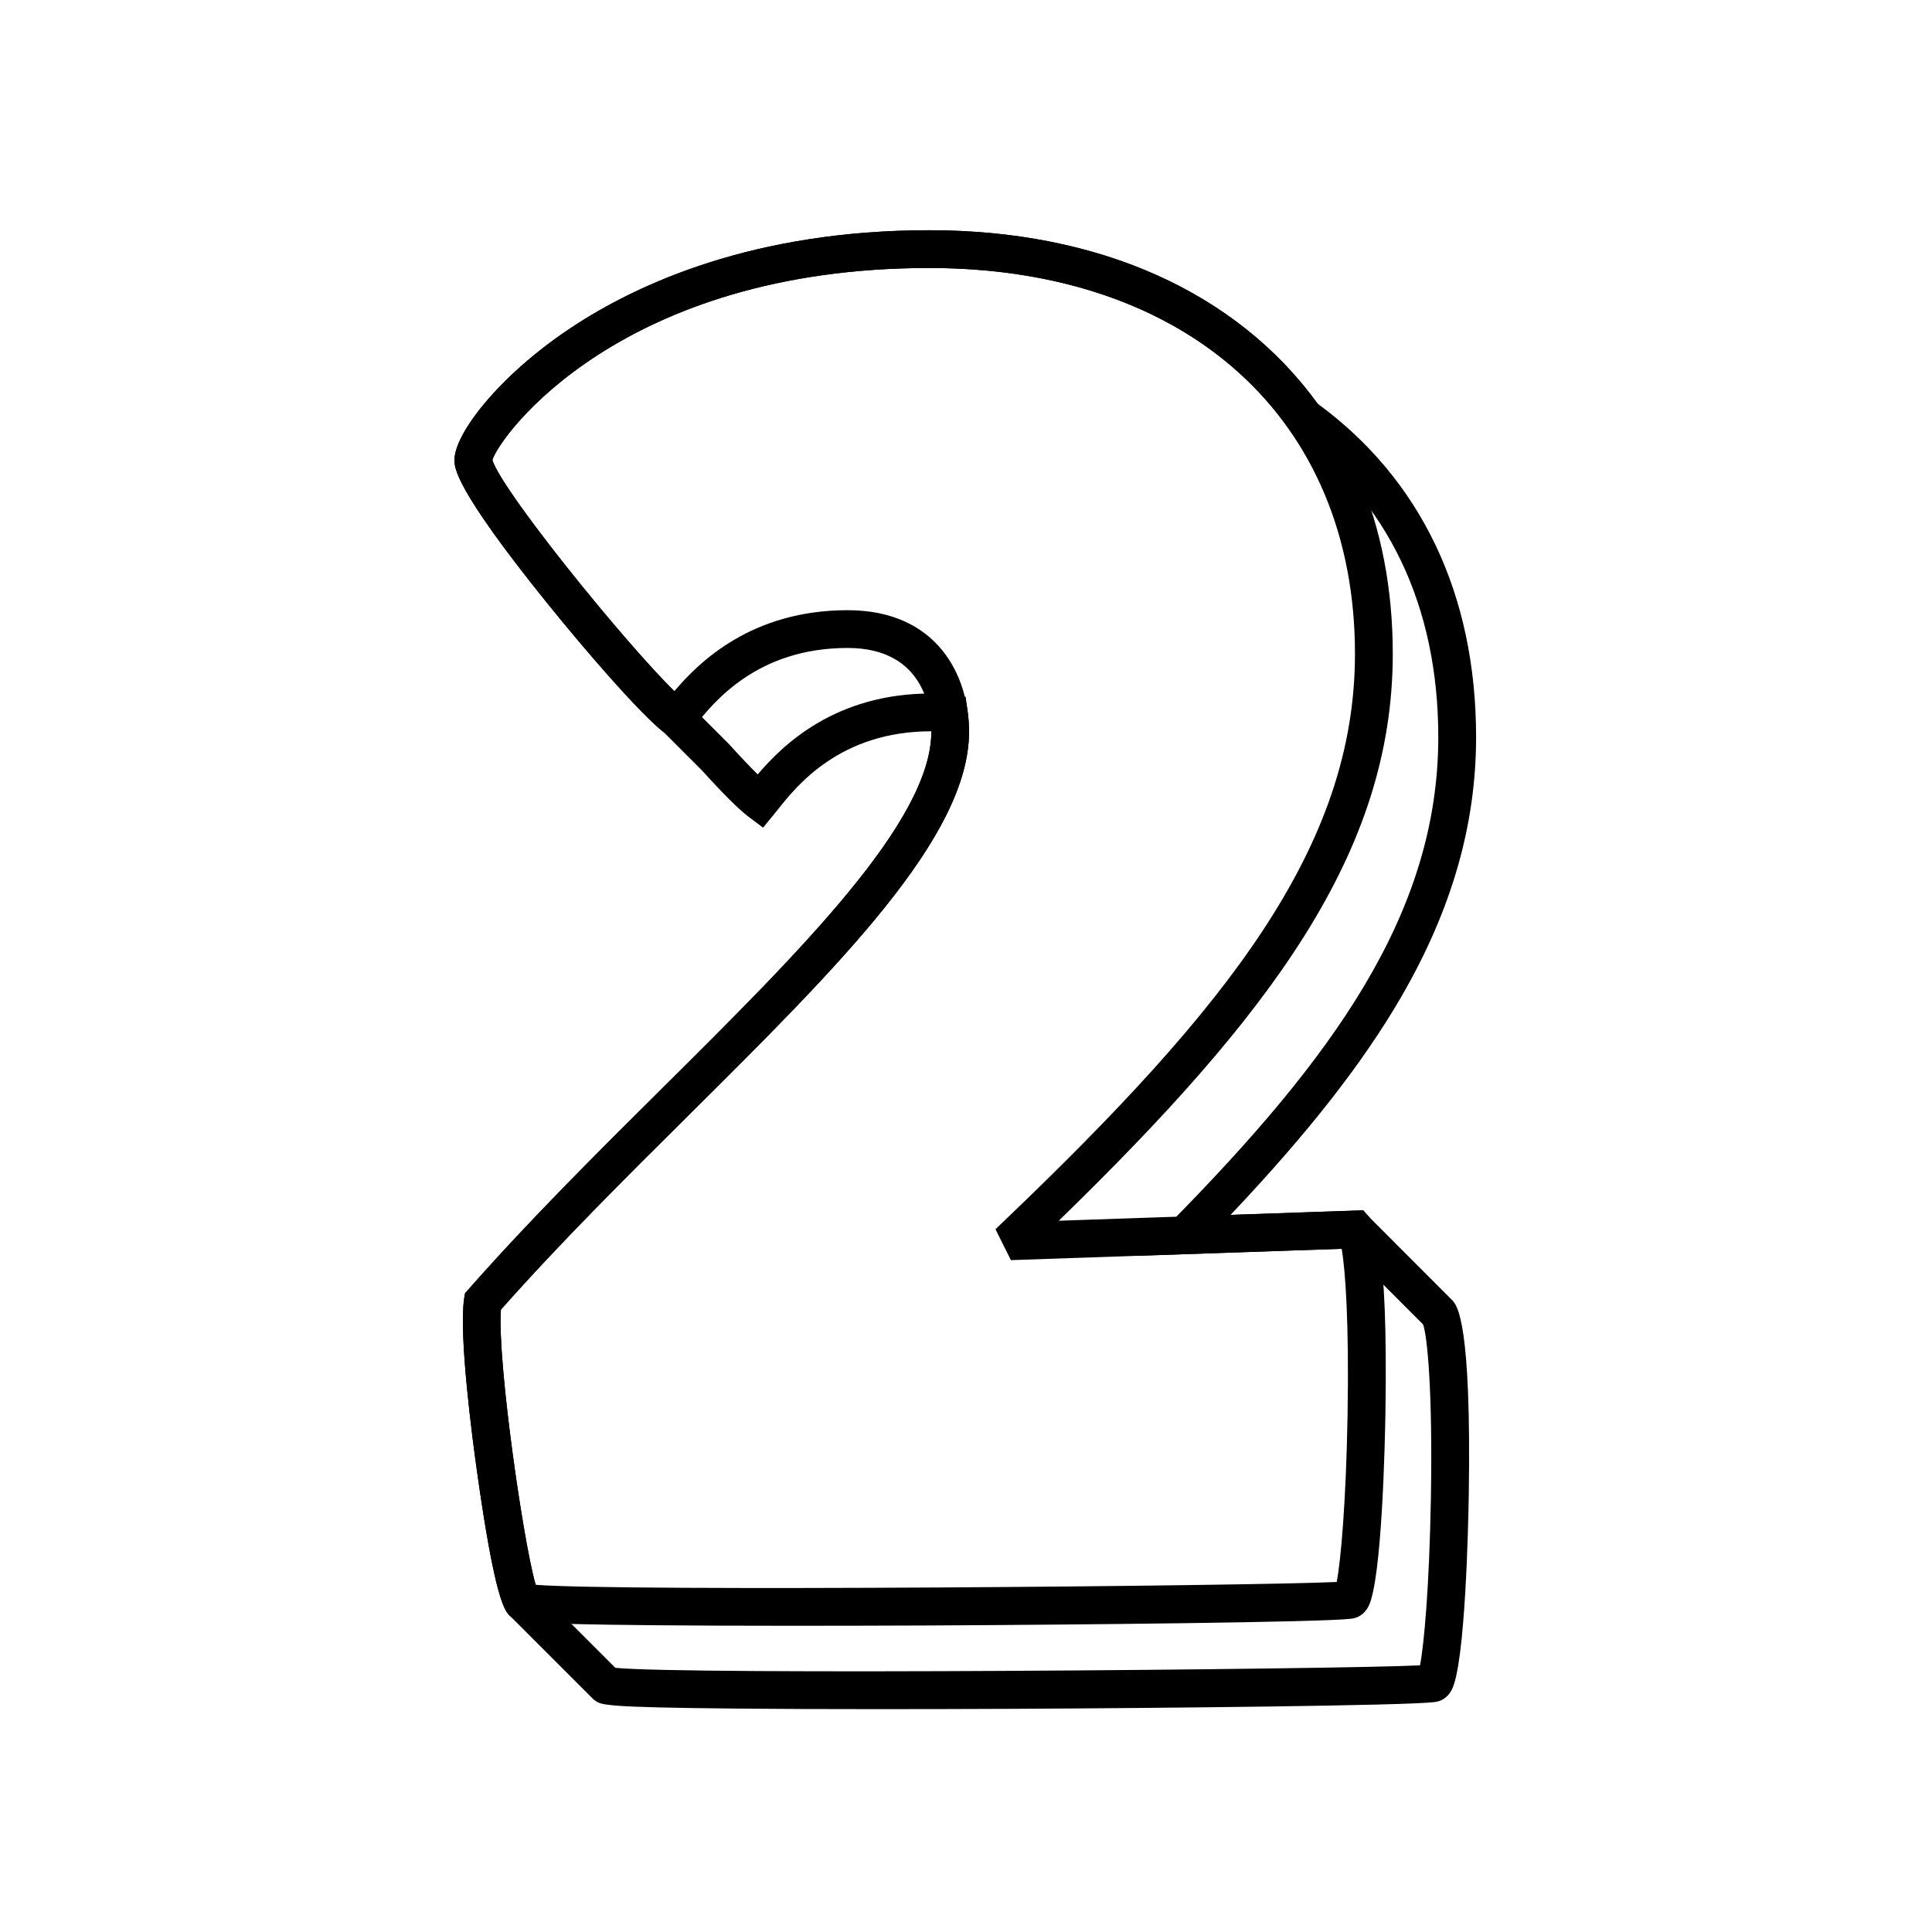 <svg id="Capa_1" enable-background="new 0 0 512 512" height="512" viewBox="0 0 512 512" width="512" xmlns="http://www.w3.org/2000/svg"><path d="m232.85 452.94c-14.44 0-27.38-.05-37.94-.15-34.7-.33-35.55-.93-37.22-2.13l-.34-.24-22.1-22.1c-1.71-1.38-4.26-5.75-8.87-38.55-1.16-8.25-4.82-35.9-3.39-45.55l.22-1.46.98-1.11c16.11-18.29 33.98-36.04 51.26-53.2 36.7-36.44 71.36-70.86 71.36-94.54 0-.04 0-.07 0-.11-24.13-.02-35.66 14.44-40.58 20.62-.36.45-.68.85-.97 1.21l-3.04 3.71-3.83-2.88c-2.55-1.91-6.73-6.07-12.43-12.36l-9.95-9.95c-6.24-4.87-20.52-21.28-31.3-34.68-24.27-30.15-24.27-35.53-24.27-37.56 0-6.96 11.75-22.3 30.74-34.94 17.79-11.84 48.72-25.95 95.1-25.95 44.89 0 81.35 16.28 102.79 45.87 27.55 20.12 42.11 50.69 42.11 88.46 0 23.27-6.48 45.77-19.81 68.78-10.15 17.52-24.66 36.08-45.26 57.83l34.96-1.2 23.9 23.92c1.24 1.46 4.99 5.9 4.27 51.56-.12 7.42-.89 44.8-4.54 51.64-1.15 2.15-2.95 3.04-4.54 3.19-7.54.95-72.53 1.6-112.27 1.79-12.3.05-24.1.08-35.04.08zm-69.79-10.96c17.8 1.92 189.4.47 213.26-.65 1.07-5.5 2.47-20.89 2.88-44.24.5-28.47-.96-43.1-2.07-46.11l-20.08-20.08-55.49 1.9 8.78-8.93c42.51-43.23 70.82-81.63 70.82-128.52 0-34.72-13.35-62.67-38.61-80.83l-.67-.48-.48-.68c-19.44-27.3-53.23-42.34-95.13-42.34-81.68 0-113.79 44.42-115.78 50.87 2.58 8.82 42.41 57.43 51.82 64.49l.28.21 10.69 10.7c3.36 3.71 5.79 6.23 7.53 7.94 6.65-7.86 20.62-21.44 45.89-21.44 1.72 0 3.44.12 5.41.37l3.8.49.52 3.79c.25 1.82.38 3.66.38 5.46 0 27.85-34.44 62.04-74.31 101.64-16.79 16.67-34.14 33.9-49.75 51.53-1.04 14.29 6.71 66.9 9.67 74.26zm217.03-.87.08.01c-.03 0-.06-.01-.08-.01z"/><path d="m210.76 430.85c-14.43 0-27.37-.05-37.93-.15-34.26-.32-35.52-.91-37.16-2.08-1.71-1.15-4.29-3.28-9.28-38.85-1.16-8.25-4.82-35.9-3.39-45.55l.22-1.46.98-1.11c16.11-18.29 33.98-36.04 51.26-53.2 36.7-36.44 71.36-70.86 71.36-94.54 0-5.21-1.6-22.19-22.19-22.19-24.05 0-35.56 14.45-40.47 20.62-.36.45-.68.85-.97 1.21l-3.04 3.71-3.83-2.88c-6.08-4.56-20.64-21.29-31.61-34.92-24.27-30.15-24.27-35.53-24.27-37.56 0-6.96 11.75-22.3 30.74-34.94 17.79-11.84 48.72-25.95 95.1-25.95 35.13 0 65.32 10.02 87.29 28.97 23.24 20.05 35.53 48.85 35.53 83.28 0 52.67-32.33 95.6-88.51 150.25l80.73-2.77 1.57 1.85c1.24 1.46 4.99 5.9 4.27 51.56-.12 7.42-.89 44.8-4.54 51.64-1.15 2.15-2.95 3.04-4.54 3.19-7.55.95-72.53 1.6-112.27 1.79-12.31.05-24.11.08-35.05.08zm-68.8-10.86c22.34 1.79 188.83.36 212.28-.75 1.07-5.5 2.47-20.89 2.88-44.24.42-24.34-.58-38.56-1.57-44.06l-87.65 3.01-4.09-8.19 2.66-2.55c58.65-56.12 92.61-98.65 92.61-149.95 0-62.11-44.28-102.24-112.82-102.24-81.68 0-113.79 44.42-115.78 50.87 2.33 7.95 34.94 48.26 48.23 61.28 6.64-7.86 20.61-21.46 45.91-21.46 23.76 0 32.19 17.34 32.19 32.19 0 27.85-34.44 62.04-74.31 101.64-16.79 16.67-34.14 33.9-49.75 51.53-1.01 13.61 5.98 62 9.21 72.92zm216.05-.96.08.01c-.03-.01-.06-.01-.08-.01z"/></svg>